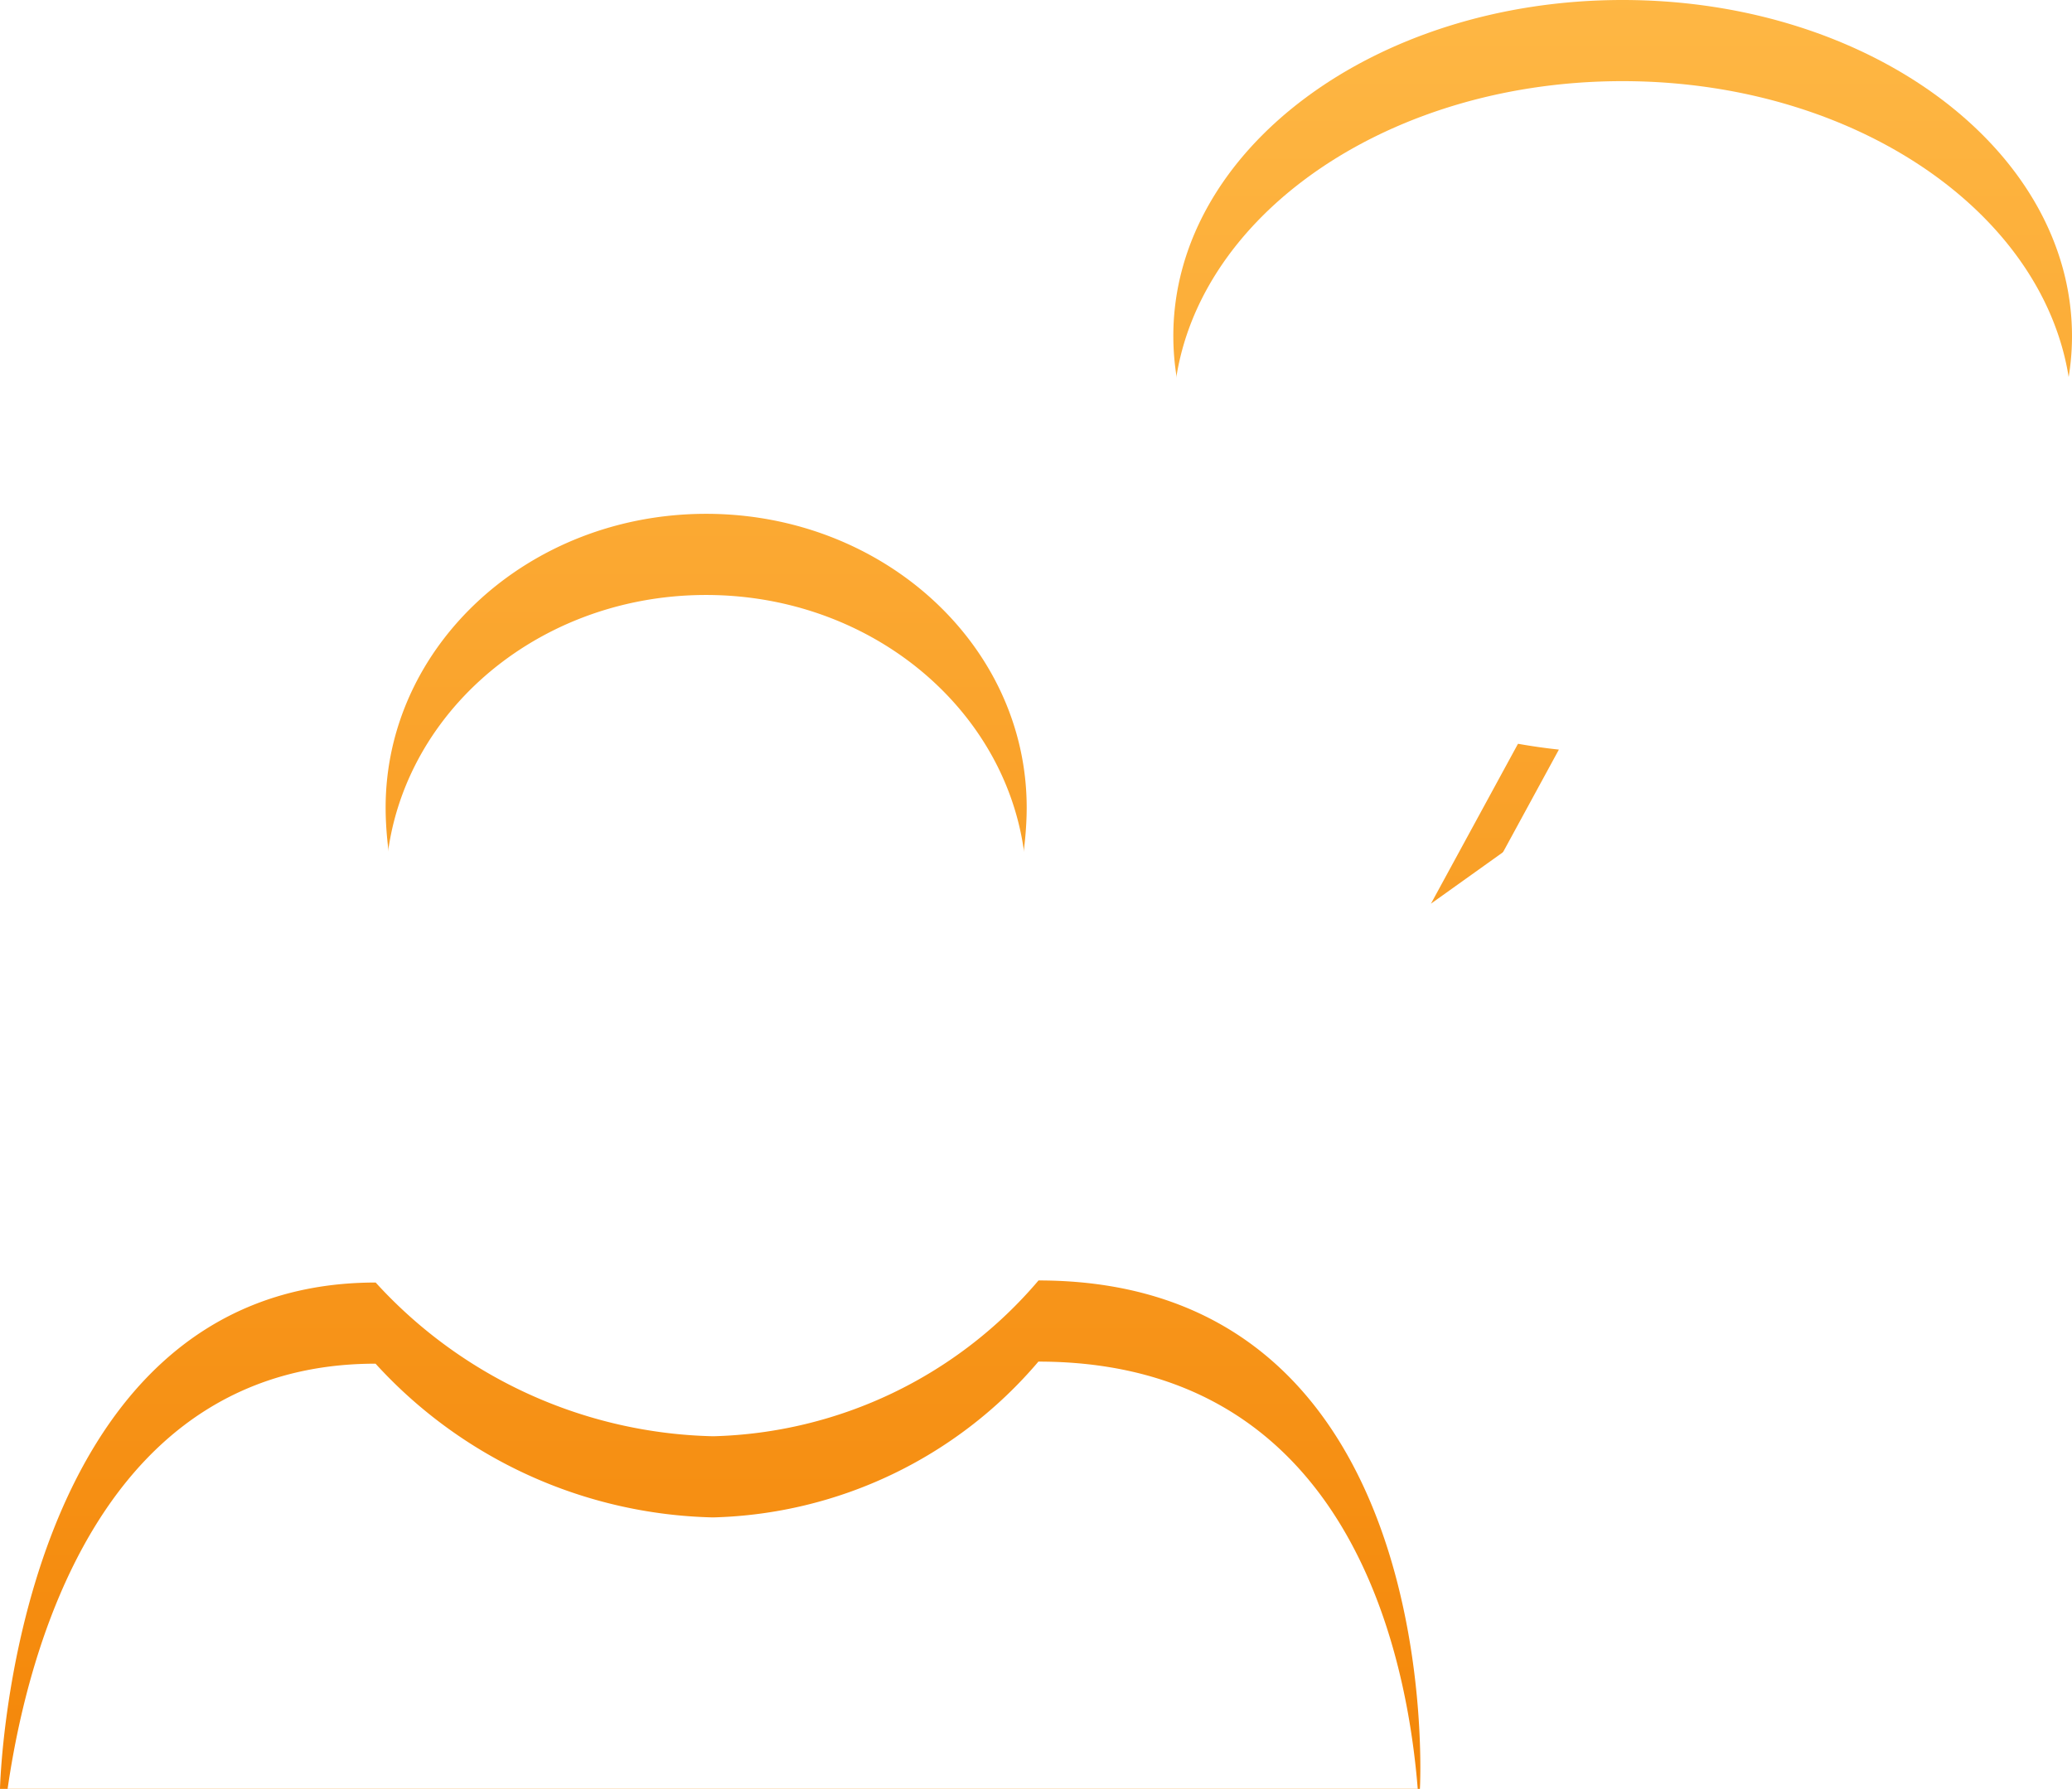 <svg xmlns="http://www.w3.org/2000/svg" xmlns:xlink="http://www.w3.org/1999/xlink" width="50.952" height="44" viewBox="0 0 50.952 44">
  <defs>
    <linearGradient id="linear-gradient" x1="0.5" x2="0.5" y2="1" gradientUnits="objectBoundingBox">
      <stop offset="0" stop-color="#feb744"/>
      <stop offset="1" stop-color="#f48709"/>
    </linearGradient>
    <filter id="合体_4" x="0" y="0" width="50.952" height="44" filterUnits="userSpaceOnUse">
      <feOffset dy="2" input="SourceAlpha"/>
      <feGaussianBlur stdDeviation="1" result="blur"/>
      <feFlood flood-opacity="0.161" result="color"/>
      <feComposite operator="out" in="SourceGraphic" in2="blur"/>
      <feComposite operator="in" in="color"/>
      <feComposite operator="in" in2="SourceGraphic"/>
    </filter>
  </defs>
  <g id="person-talk" transform="translate(-0.063 -0.094)">
    <g data-type="innerShadowGroup">
      <path id="合体_4-2" data-name="合体 4" d="M0,44S.272,31.545,9.238,31.545a11.571,11.571,0,0,0,8.3,3.781,10.852,10.852,0,0,0,8-3.832C35.616,31.494,34.92,44,34.916,44ZM9.483,19.863c0-3.988,3.526-7.225,7.882-7.225s7.882,3.236,7.882,7.225-3.525,11.631-7.882,11.631S9.483,23.857,9.483,19.863Zm28.854-3.422c-5.352-.572-9.484-4-9.484-8.178C28.853,3.693,33.8,0,39.9,0S50.946,3.693,50.952,8.264c0,3.482-2.888,6.459-6.964,7.678l-8.8,6.285Z" transform="translate(0.063 0.094)" fill="url(#linear-gradient)"/>
      <g transform="matrix(1, 0, 0, 1, 0.06, 0.09)" filter="url(#合体_4)">
        <path id="合体_4-3" data-name="合体 4" d="M0,44S.272,31.545,9.238,31.545a11.571,11.571,0,0,0,8.3,3.781,10.852,10.852,0,0,0,8-3.832C35.616,31.494,34.92,44,34.916,44ZM9.483,19.863c0-3.988,3.526-7.225,7.882-7.225s7.882,3.236,7.882,7.225-3.525,11.631-7.882,11.631S9.483,23.857,9.483,19.863Zm28.854-3.422c-5.352-.572-9.484-4-9.484-8.178C28.853,3.693,33.8,0,39.9,0S50.946,3.693,50.952,8.264c0,3.482-2.888,6.459-6.964,7.678l-8.8,6.285Z" fill="#fff"/>
      </g>
    </g>
  </g>
</svg>
